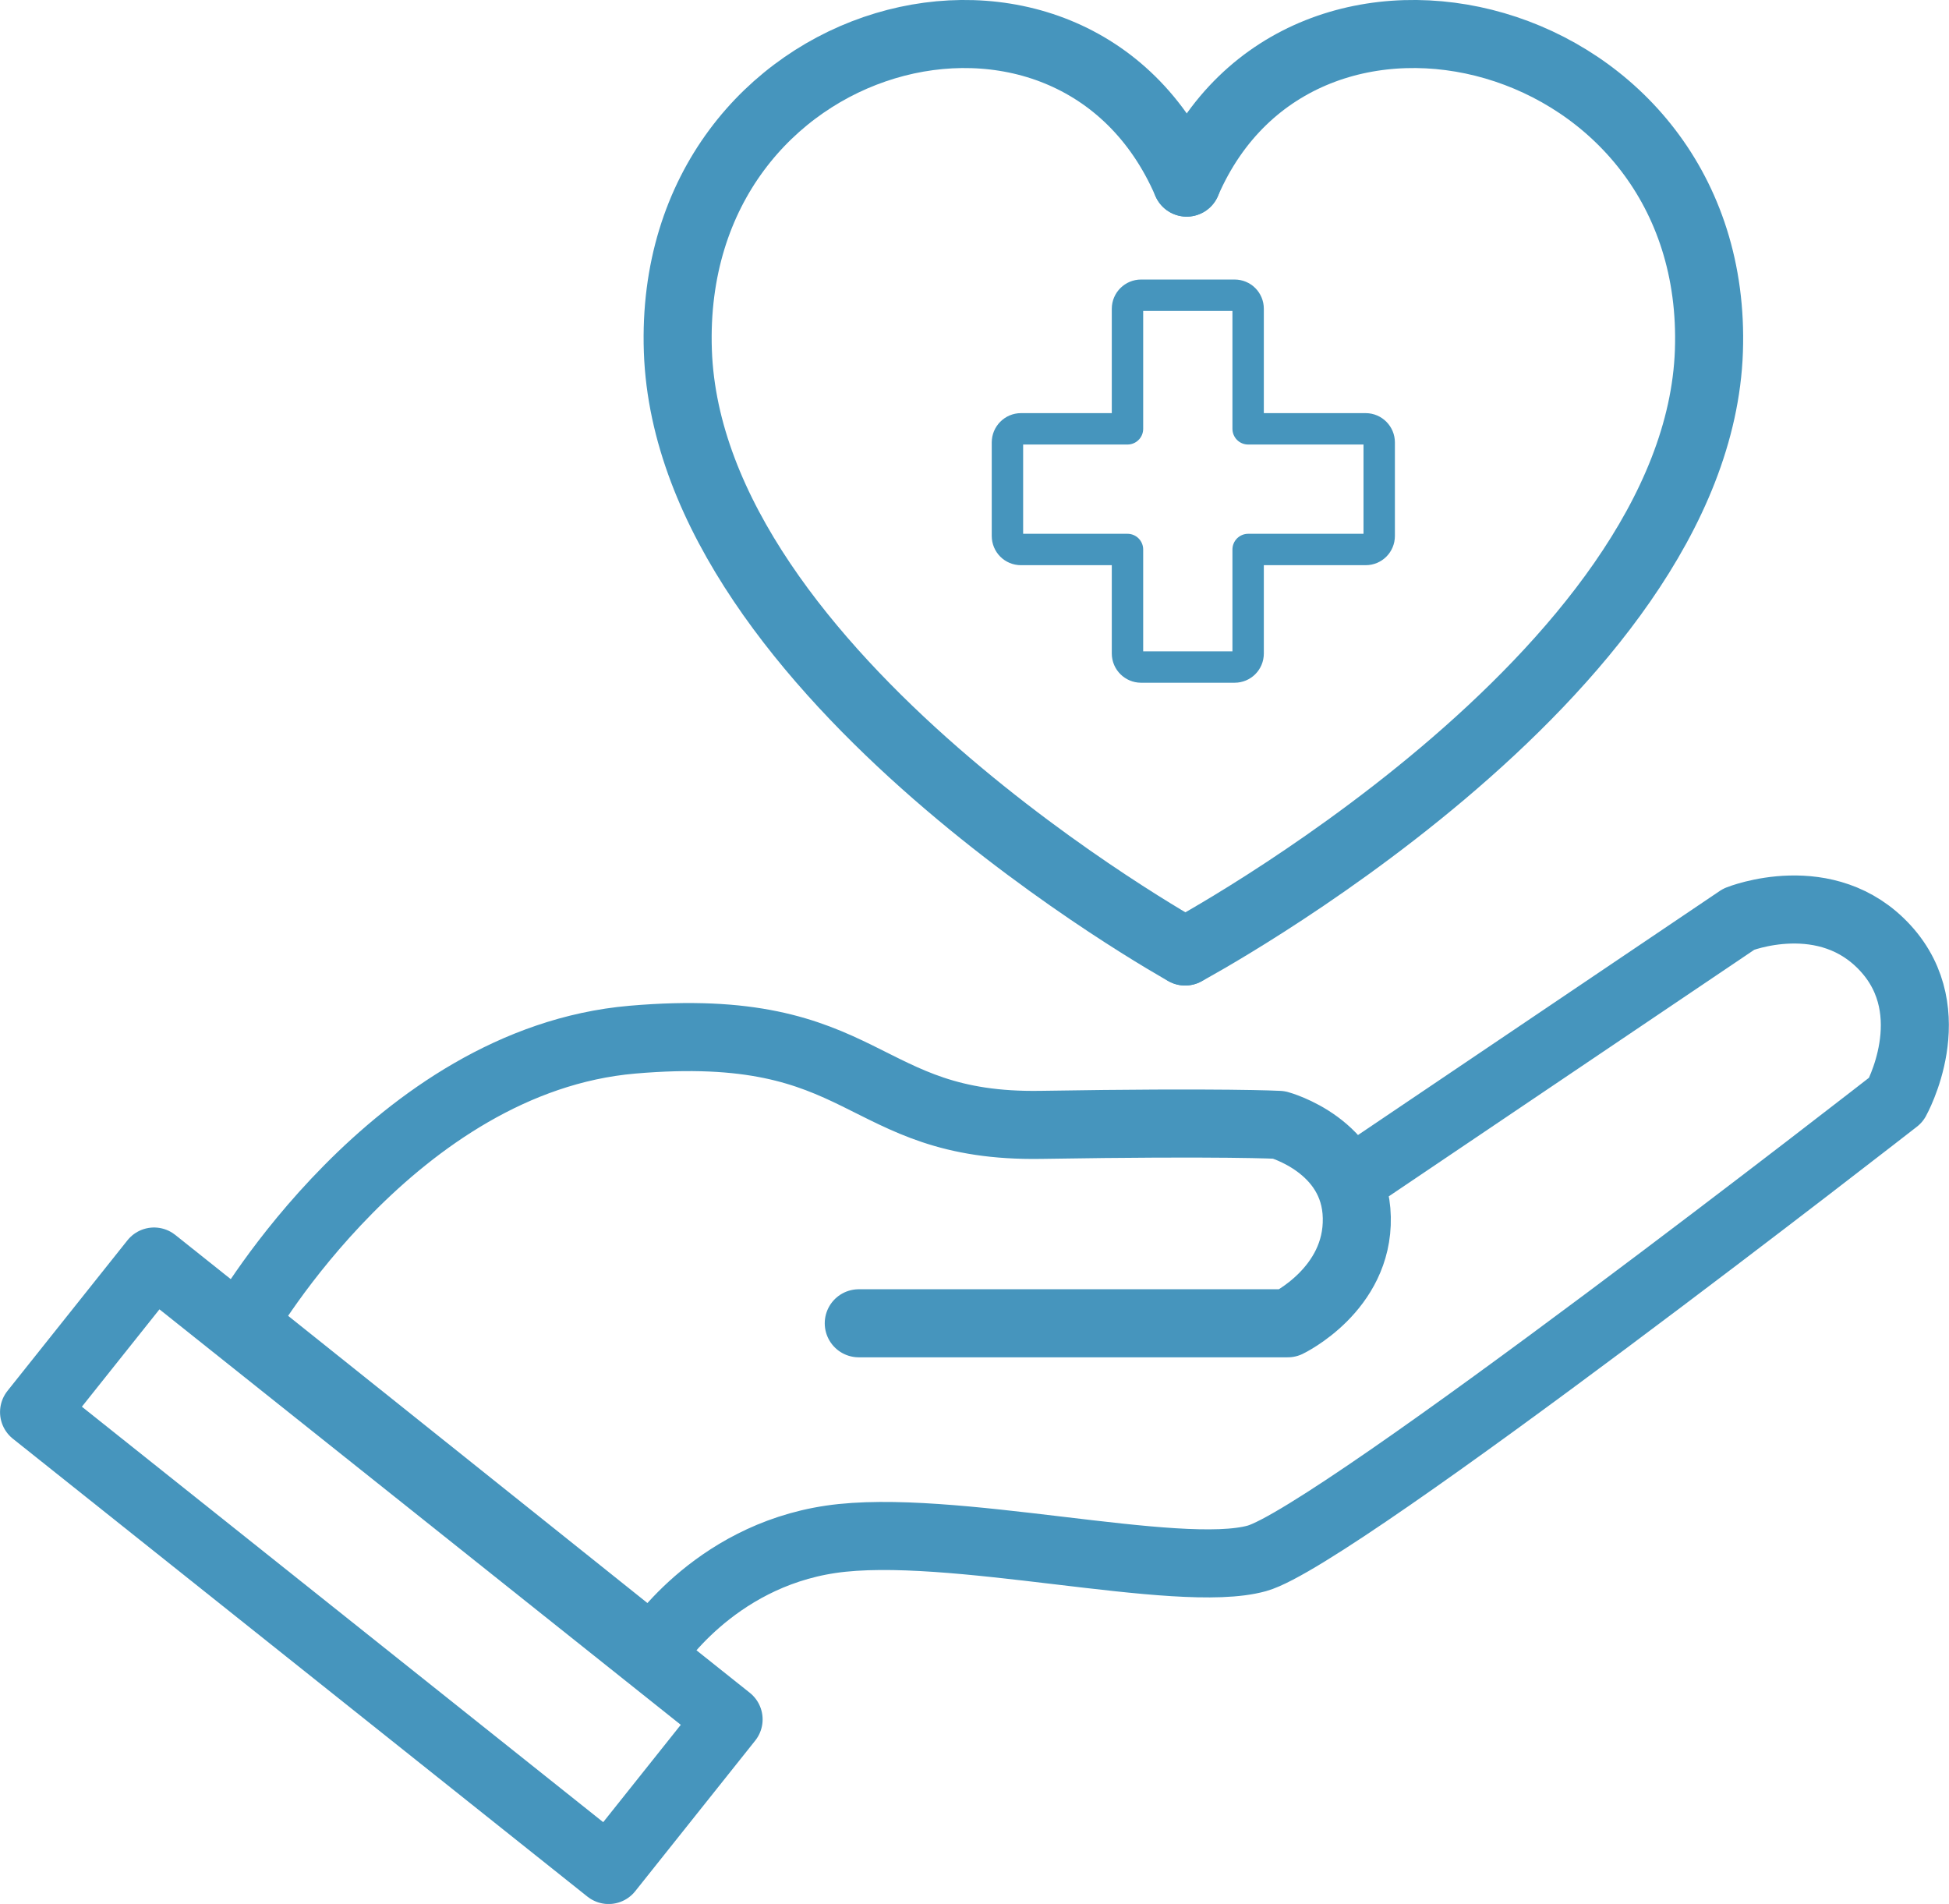 <?xml version="1.0" encoding="UTF-8"?>
<svg id="Layer_2" data-name="Layer 2" xmlns="http://www.w3.org/2000/svg" viewBox="0 0 162.68 158.9">
  <defs>
    <style>
      .cls-1 {
        stroke-width: 2.62px;
      }

      .cls-1, .cls-2 {
        fill: none;
        stroke: #4695bd;
        stroke-linecap: round;
        stroke-linejoin: round;
      }

      .cls-2 {
        stroke-width: 5.68px;
      }
    </style>
  </defs>
  <g id="Layer_1-2" data-name="Layer 1">
    <path class="cls-1" d="M115.12,36.92v7.81c0,.63-.5,1.13-1.13,1.13h-9.81v8.68c0,.63-.5,1.13-1.13,1.13h-7.81c-.61,0-1.13-.5-1.13-1.13v-8.68h-8.89c-.63,0-1.13-.5-1.13-1.13v-7.81c0-.61.5-1.13,1.13-1.13h8.89v-10.02c0-.63.52-1.13,1.13-1.13h7.81c.63,0,1.13.5,1.13,1.13v10.02h9.81c.63,0,1.13.52,1.13,1.13Z"/>
    <path class="cls-2" d="M71.68,110.44h35.81s5.89-2.82,5.76-8.83c-.12-6.01-6.5-7.73-6.5-7.73,0,0-4.54-.25-19.87,0-15.33.25-14.23-8.83-34.1-7.11s-32.5,23.67-32.5,23.67l34.22,27.35s4.91-7.85,14.84-9.32c9.93-1.47,28.94,3.43,35.57,1.59s53.35-38.27,53.35-38.27c0,0,4.05-7.24-.86-12.63-4.91-5.4-12.26-2.45-12.26-2.45l-31.28,21.1"/>
    <rect class="cls-2" x="1.16" y="122.64" width="61.32" height="16.07" transform="translate(88.38 8.65) rotate(38.55)"/>
    <path class="cls-2" d="M98.92,79.41s42.78-22.95,43.72-50.12S108.57-6.77,99.05,15.24"/>
    <path class="cls-2" d="M98.92,79.41s-41.4-22.95-42.34-50.12S89.52-6.77,99.05,15.24"/>
  </g>
</svg>